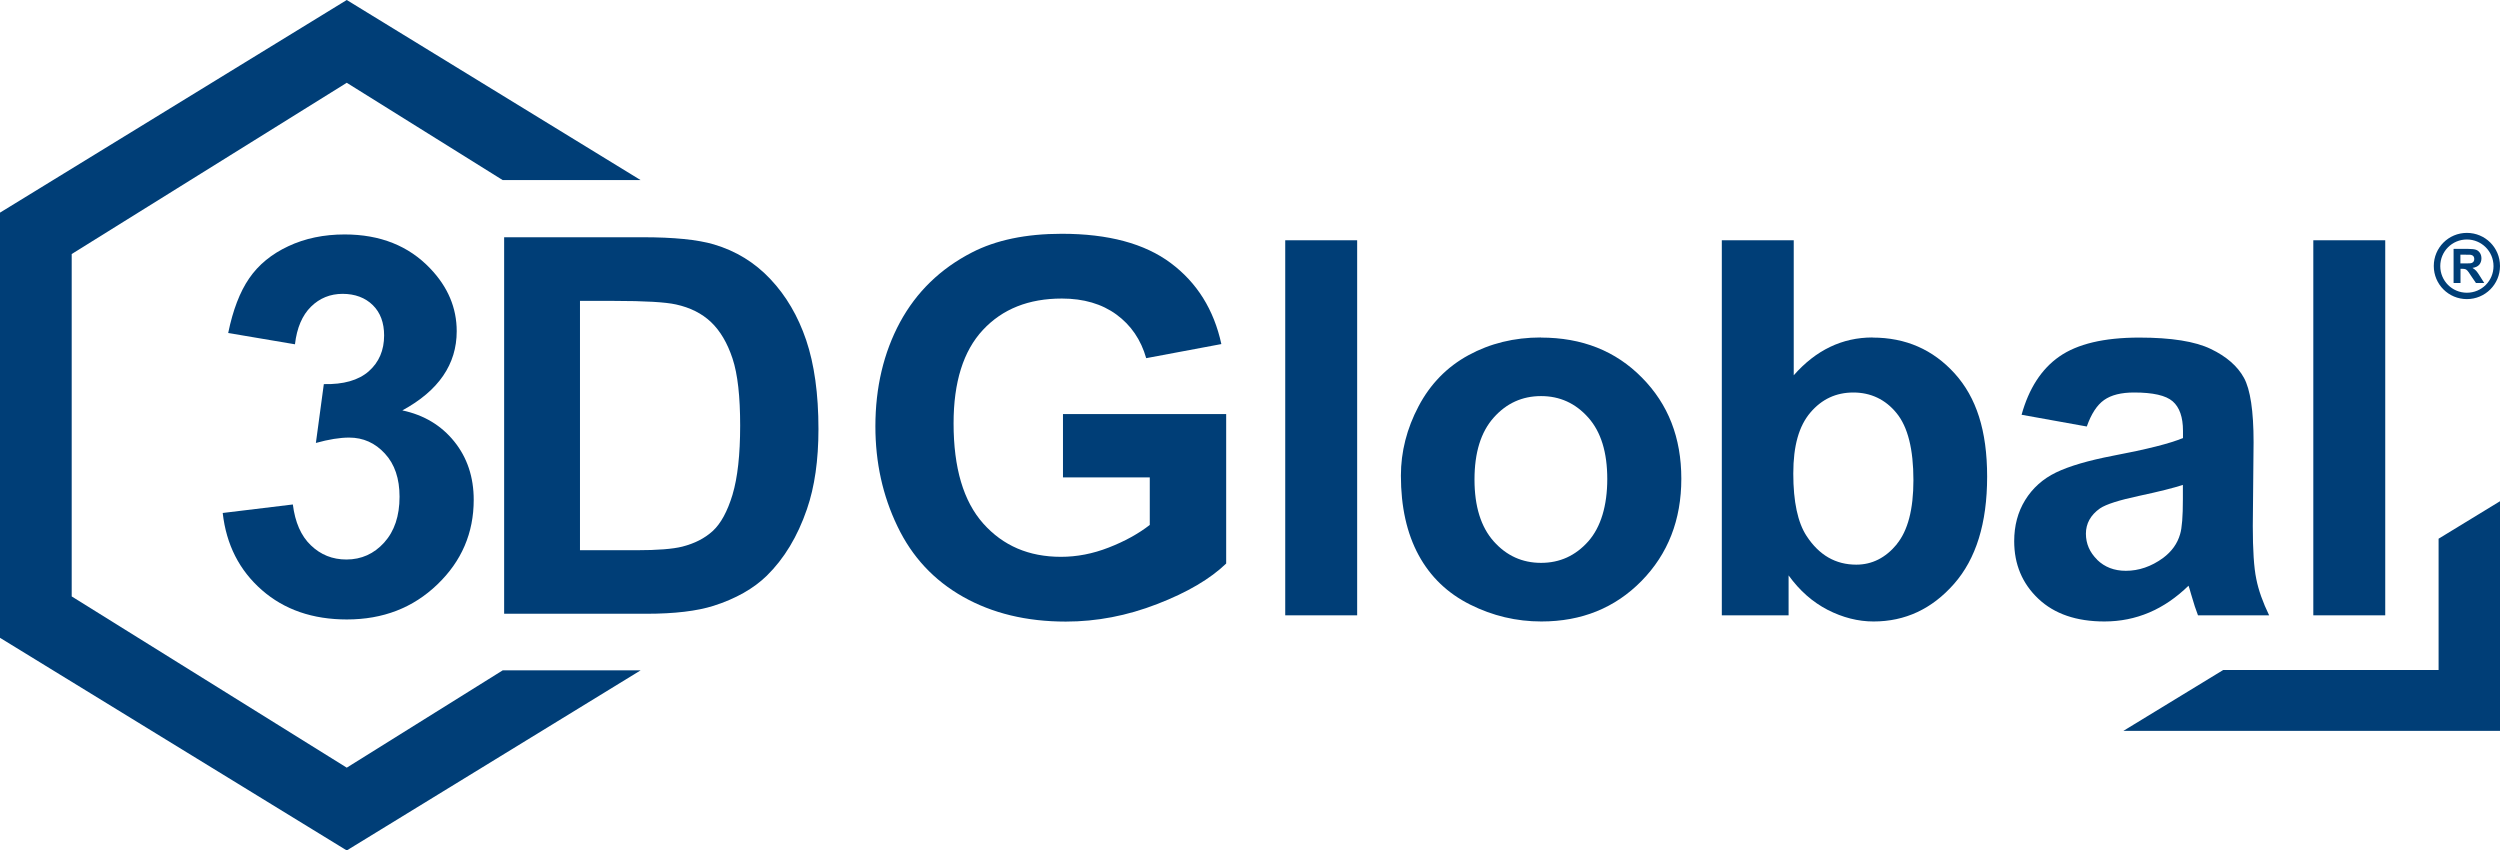 <?xml version="1.0" encoding="UTF-8"?><svg id="Ebene_1" xmlns="http://www.w3.org/2000/svg" viewBox="0 0 223.5 76.03"><defs><style>.cls-1{fill:#003e77;stroke-width:0px;}</style></defs><polygon class="cls-1" points="31 68.63 6.41 53.32 6.41 22.71 31 7.4 44.94 16.1 57.27 16.1 31 0 0 19.01 0 57.02 31 76.03 57.27 59.93 44.94 59.93 31 68.63"/><rect class="cls-1" x="206.81" y="21.48" width="6.43" height="33.53"/><path class="cls-1" d="M137.75,30.17c-2.38,0-4.53.53-6.46,1.58s-3.42,2.58-4.47,4.57-1.58,4.06-1.58,6.2c0,2.79.53,5.16,1.58,7.1,1.05,1.94,2.59,3.42,4.61,4.43,2.02,1.01,4.14,1.51,6.37,1.51,3.6,0,6.58-1.21,8.95-3.62,2.37-2.42,3.56-5.46,3.56-9.14s-1.17-6.66-3.52-9.04c-2.35-2.39-5.36-3.58-9.03-3.58ZM141.99,48.4c-1.14,1.28-2.54,1.92-4.22,1.92s-3.09-.64-4.23-1.92c-1.14-1.28-1.72-3.12-1.72-5.53s.57-4.25,1.72-5.54c1.14-1.28,2.55-1.92,4.23-1.92s3.08.64,4.22,1.92c1.14,1.28,1.7,3.11,1.7,5.49s-.57,4.3-1.7,5.58Z"/><rect class="cls-1" x="114.9" y="21.48" width="6.43" height="33.53"/><path class="cls-1" d="M195.65,52.35c.05.12.12.37.23.76.24.84.45,1.47.62,1.9h6.36c-.56-1.16-.95-2.24-1.15-3.26-.21-1.01-.31-2.59-.31-4.72l.07-7.5c0-2.79-.29-4.71-.86-5.75-.57-1.04-1.56-1.91-2.96-2.58-1.4-.68-3.54-1.02-6.4-1.02-3.16,0-5.53.57-7.14,1.69s-2.73,2.87-3.38,5.21l5.83,1.05c.4-1.13.91-1.92,1.55-2.37.64-.45,1.53-.67,2.68-.67,1.69,0,2.84.26,3.45.79s.92,1.41.92,2.64v.64c-1.16.49-3.24,1.01-6.24,1.58-2.23.43-3.93.93-5.11,1.5-1.18.57-2.1,1.4-2.76,2.47-.66,1.07-.98,2.3-.98,3.67,0,2.07.72,3.79,2.16,5.15,1.44,1.36,3.41,2.03,5.91,2.03,1.42,0,2.75-.27,4-.8,1.25-.53,2.42-1.33,3.52-2.4ZM187.49,50.04c-.67-.66-1.01-1.43-1.01-2.33s.42-1.67,1.26-2.26c.55-.37,1.72-.74,3.5-1.12,1.78-.38,3.09-.71,3.91-.98v1.28c0,1.54-.08,2.58-.25,3.13-.24.84-.75,1.55-1.53,2.13-1.05.76-2.16,1.14-3.32,1.14-1.04,0-1.89-.33-2.56-.98Z"/><path class="cls-1" d="M95.04,42.68h7.75v4.25c-1.02.79-2.25,1.47-3.67,2.02-1.43.56-2.85.83-4.27.83-2.87,0-5.18-.99-6.95-2.98-1.77-1.99-2.65-4.97-2.65-8.95,0-3.69.87-6.47,2.62-8.35,1.75-1.88,4.1-2.81,7.06-2.81,1.95,0,3.58.48,4.88,1.43,1.3.95,2.19,2.25,2.66,3.9l6.72-1.26c-.67-3.08-2.18-5.49-4.52-7.24-2.34-1.75-5.59-2.62-9.75-2.62-3.2,0-5.88.56-8.03,1.67-2.82,1.45-4.96,3.53-6.43,6.24-1.46,2.71-2.2,5.82-2.2,9.31,0,3.22.65,6.19,1.97,8.93,1.31,2.74,3.27,4.84,5.88,6.31s5.66,2.21,9.17,2.21c2.76,0,5.48-.52,8.18-1.57,2.69-1.04,4.74-2.25,6.16-3.62v-13.36h-14.59v5.65Z"/><path class="cls-1" d="M167.4,30.17c-2.71,0-5.06,1.13-7.04,3.38v-12.07h-6.43v33.53h5.97v-3.57c.98,1.36,2.14,2.38,3.49,3.08,1.35.69,2.72,1.04,4.11,1.04,2.82,0,5.22-1.12,7.19-3.36,1.97-2.24,2.96-5.43,2.96-9.58s-.97-7.09-2.9-9.23c-1.94-2.14-4.38-3.21-7.34-3.21ZM169.57,48.66c-1,1.21-2.21,1.82-3.62,1.82-1.85,0-3.32-.85-4.44-2.56-.79-1.2-1.19-3.07-1.19-5.58s.51-4.26,1.53-5.46c1.02-1.2,2.3-1.79,3.84-1.79s2.86.61,3.86,1.84c1.01,1.23,1.51,3.23,1.51,6,0,2.61-.5,4.52-1.5,5.73Z"/><path class="cls-1" d="M219.96,24.03h.12c.14,0,.24.01.31.03.07.02.13.07.19.13.06.06.17.21.32.45l.45.66h.74l-.37-.59c-.15-.24-.26-.4-.35-.5-.09-.09-.2-.18-.33-.26.27-.04.47-.13.6-.28.13-.15.2-.34.2-.57,0-.18-.04-.34-.13-.48-.09-.14-.21-.24-.35-.29s-.38-.08-.71-.08h-1.3v3.05h.62v-1.27ZM219.96,22.77h.48c.25,0,.4,0,.45.01.1.02.18.06.23.12.05.06.08.15.08.25,0,.09-.02.17-.06.23s-.1.1-.17.13-.26.04-.55.04h-.46v-.77Z"/><path class="cls-1" d="M220.54,26.74c1.63,0,2.96-1.32,2.96-2.96s-1.32-2.96-2.96-2.96-2.96,1.32-2.96,2.96,1.32,2.96,2.96,2.96ZM220.54,21.41c1.31,0,2.38,1.06,2.38,2.38s-1.06,2.38-2.38,2.38-2.38-1.06-2.38-2.38,1.06-2.38,2.38-2.38Z"/><path class="cls-1" d="M68.87,24.95c-1.4-1.49-3.09-2.52-5.05-3.1-1.46-.43-3.59-.64-6.38-.64h-12.37v33.66h12.73c2.5,0,4.5-.24,5.99-.71,2-.64,3.58-1.54,4.76-2.69,1.55-1.52,2.75-3.5,3.59-5.95.69-2,1.03-4.39,1.03-7.16,0-3.15-.37-5.8-1.1-7.96-.73-2.15-1.8-3.97-3.2-5.45ZM65.49,44.22c-.46,1.51-1.05,2.59-1.77,3.25-.72.66-1.63,1.12-2.73,1.4-.84.21-2.2.32-4.09.32h-5.05v-22.29h3.04c2.76,0,4.61.11,5.55.32,1.27.28,2.31.8,3.13,1.58.82.78,1.46,1.87,1.92,3.26.46,1.39.68,3.39.68,5.99s-.23,4.66-.68,6.16Z"/><path class="cls-1" d="M30.97,50.02c-1.24,0-2.3-.42-3.18-1.27-.88-.84-1.41-2.06-1.61-3.65l-6.27.76c.32,2.84,1.49,5.13,3.5,6.89,2.01,1.76,4.55,2.63,7.6,2.63,3.23,0,5.92-1.04,8.09-3.13,2.17-2.08,3.25-4.61,3.25-7.56,0-2.04-.58-3.78-1.74-5.22-1.16-1.44-2.71-2.37-4.64-2.78,3.24-1.76,4.86-4.12,4.86-7.08,0-2.09-.79-3.96-2.37-5.61-1.92-2.02-4.47-3.04-7.65-3.04-1.86,0-3.54.35-5.03,1.05-1.5.7-2.67,1.66-3.5,2.87-.84,1.22-1.46,2.85-1.88,4.89l5.97,1.01c.17-1.47.65-2.59,1.43-3.36.78-.77,1.73-1.15,2.83-1.15s2.02.34,2.7,1.01c.68.67,1.01,1.58,1.01,2.71,0,1.33-.46,2.4-1.38,3.21-.92.8-2.26,1.18-4.01,1.14l-.71,5.26c1.15-.32,2.14-.48,2.97-.48,1.26,0,2.33.48,3.2,1.43.88.95,1.31,2.24,1.31,3.86,0,1.72-.46,3.08-1.37,4.09-.91,1.01-2.04,1.52-3.38,1.52Z"/><polygon class="cls-1" points="218.01 59.9 198.75 59.9 189.83 65.34 223.5 65.34 223.5 44.81 218.01 48.16 218.01 59.9"/></svg>